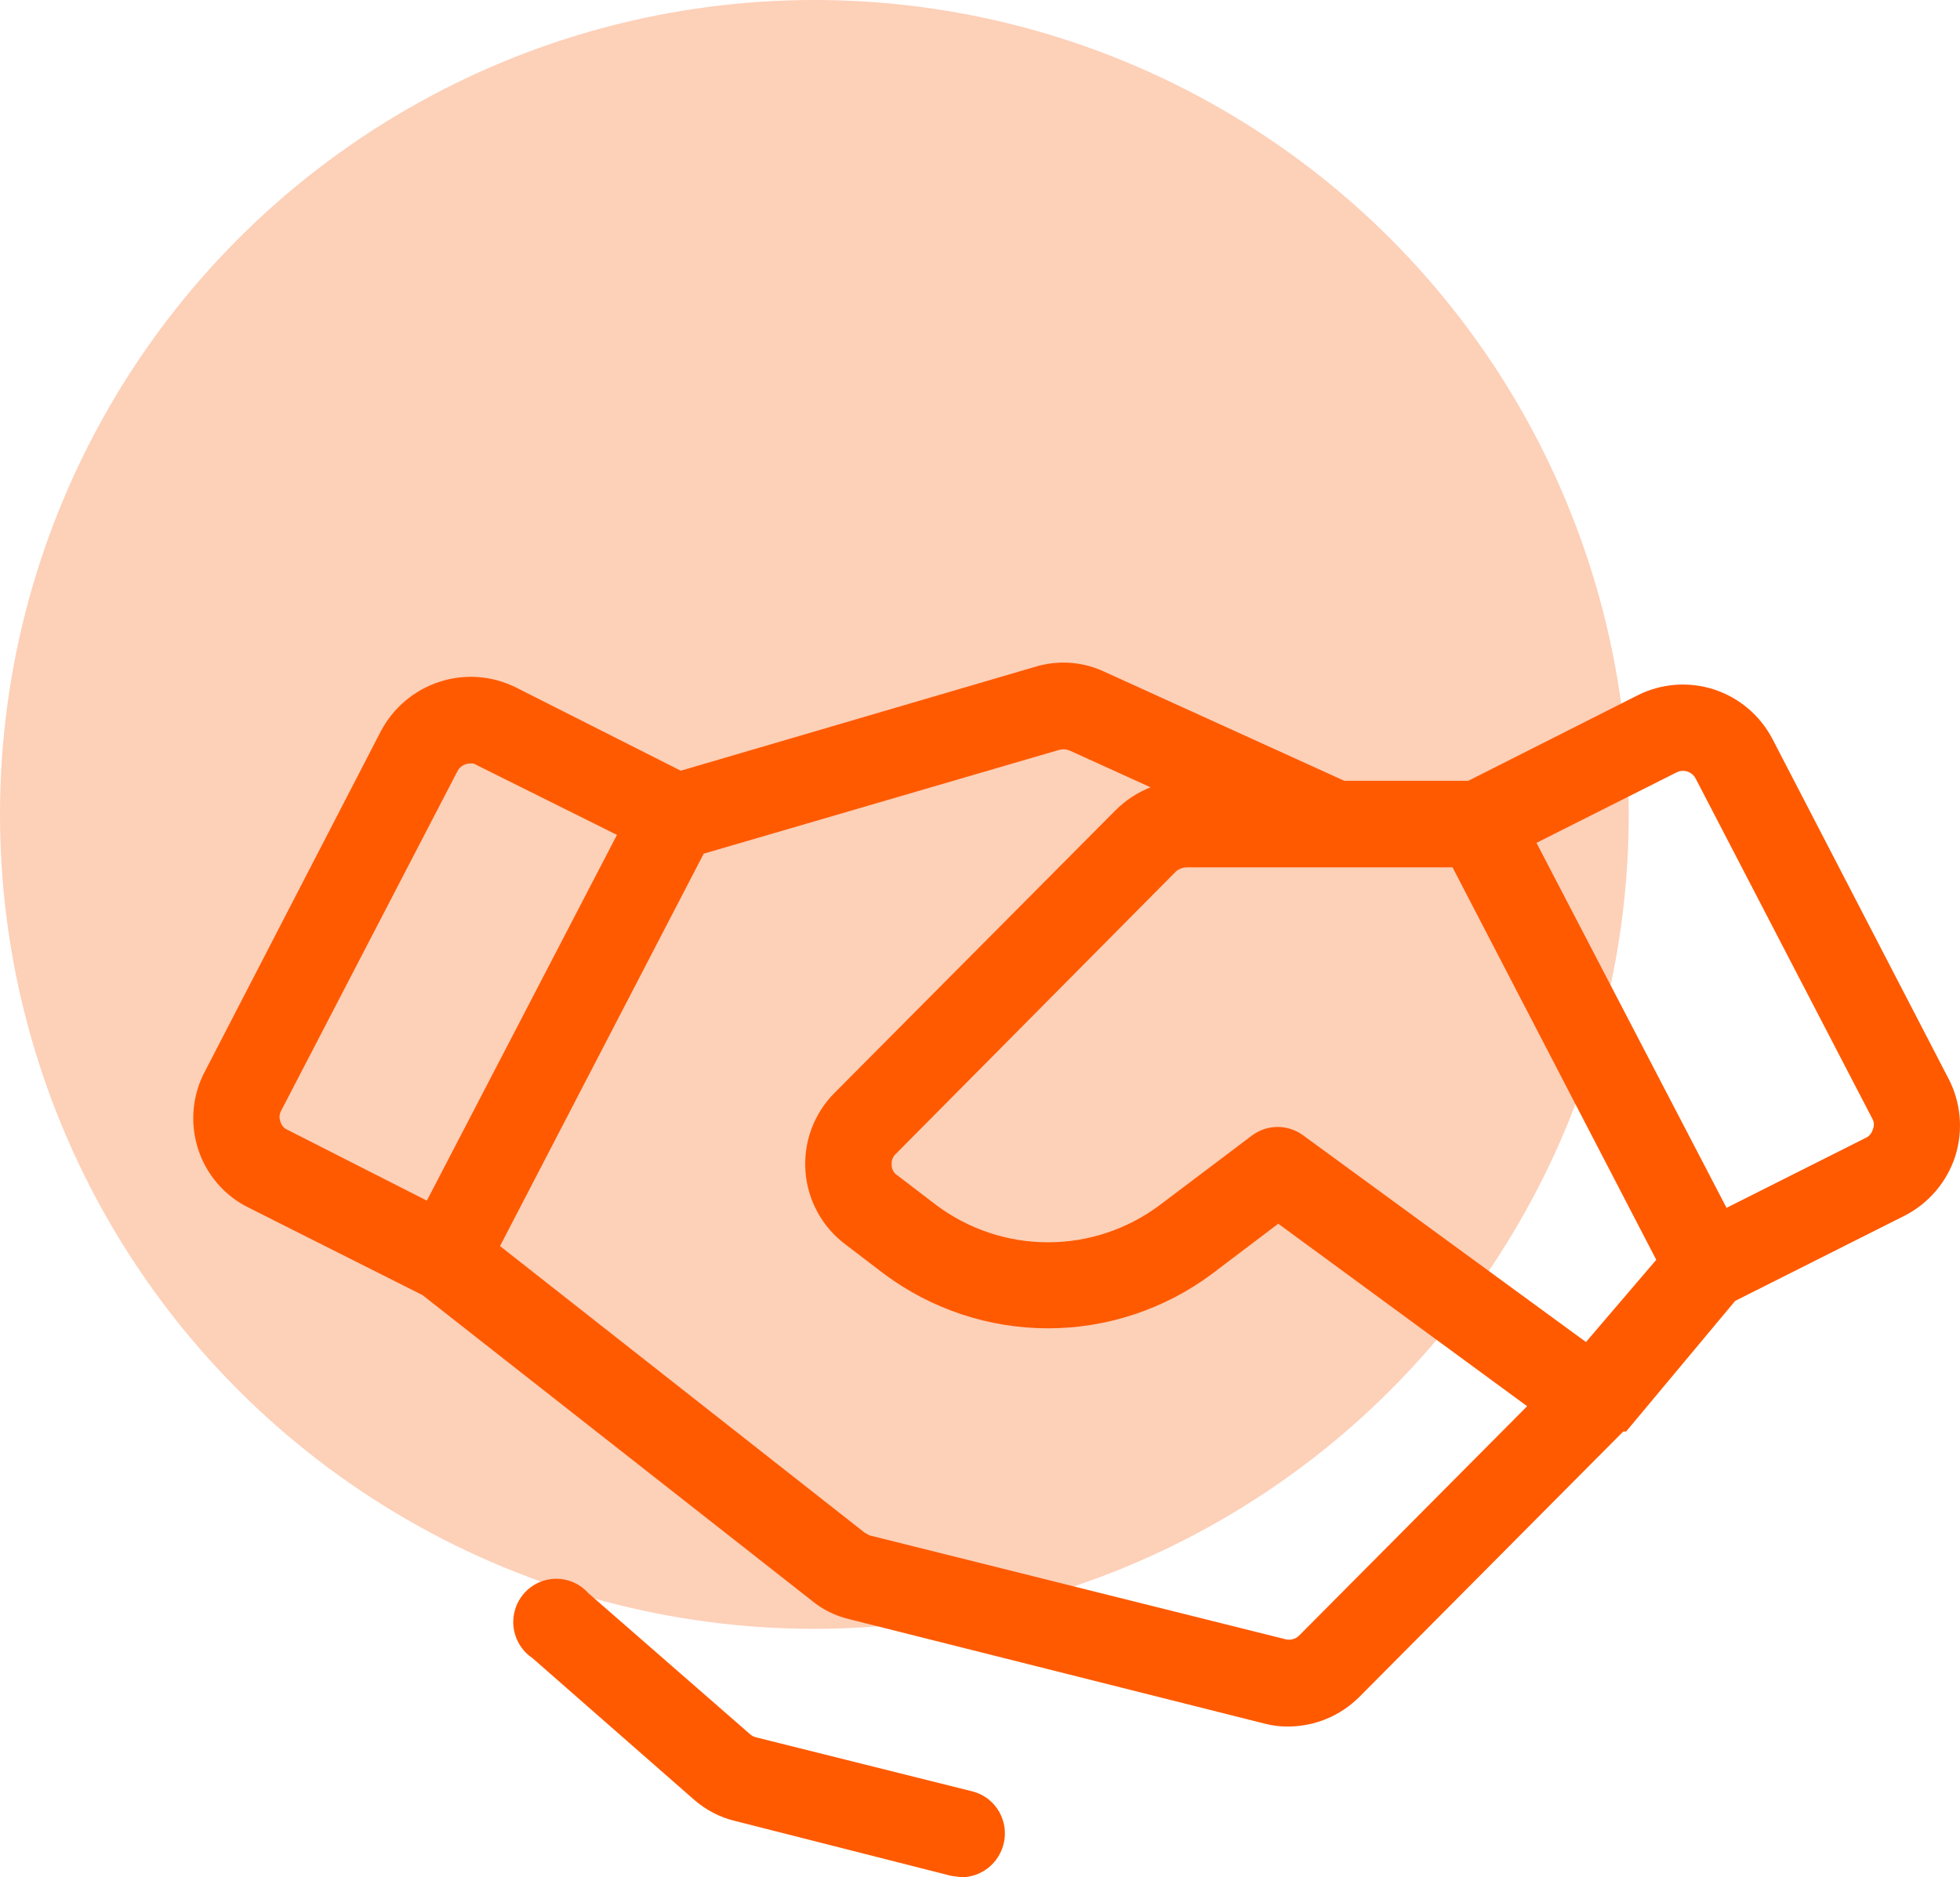 <svg width="71" height="68" viewBox="0 0 71 68" fill="none" xmlns="http://www.w3.org/2000/svg">
<circle cx="29.5" cy="29.5" r="29.5" fill="#F85701" fill-opacity="0.28"/>
<path d="M70.572 39.048L64.206 26.767C63.762 25.917 63.006 25.275 62.099 24.977C61.191 24.68 60.204 24.75 59.347 25.173L53.19 28.282H48.695L40.017 24.337C39.228 23.963 38.33 23.898 37.496 24.154L24.661 27.917L18.659 24.886C17.801 24.469 16.816 24.402 15.911 24.699C15.005 24.997 14.249 25.634 13.8 26.479L7.435 38.787C7.203 39.215 7.061 39.686 7.016 40.171C6.97 40.656 7.024 41.146 7.172 41.61C7.32 42.074 7.56 42.503 7.878 42.871C8.195 43.239 8.584 43.538 9.02 43.751L15.307 46.913L29.39 57.966C29.782 58.294 30.245 58.526 30.741 58.645L45.811 62.434C46.09 62.508 46.379 62.543 46.668 62.539C47.632 62.536 48.556 62.151 49.24 61.468L58.802 51.852H58.906L62.855 47.122L68.987 44.039C69.421 43.818 69.808 43.512 70.125 43.14C70.442 42.768 70.682 42.336 70.832 41.87C70.977 41.406 71.029 40.917 70.984 40.433C70.94 39.948 70.8 39.477 70.572 39.048ZM57.451 48.611L47.188 41.112C46.917 40.919 46.593 40.817 46.261 40.821C45.929 40.826 45.608 40.937 45.343 41.138L42.017 43.647C40.846 44.525 39.425 44.999 37.964 44.999C36.503 44.999 35.082 44.525 33.911 43.647L32.508 42.575C32.442 42.534 32.388 42.476 32.352 42.407C32.315 42.339 32.297 42.261 32.3 42.184C32.294 42.111 32.304 42.037 32.331 41.969C32.359 41.901 32.401 41.84 32.456 41.792L42.615 31.549C42.719 31.468 42.847 31.422 42.978 31.418H52.618L59.997 45.633L57.451 48.611ZM10.163 40.642C10.135 40.575 10.122 40.502 10.127 40.43C10.132 40.357 10.153 40.287 10.189 40.224L16.58 27.917C16.628 27.834 16.696 27.767 16.778 27.721C16.861 27.675 16.954 27.652 17.048 27.655C17.122 27.645 17.196 27.664 17.256 27.707L22.349 30.242L15.463 43.49L10.423 40.929C10.361 40.904 10.305 40.865 10.26 40.816C10.215 40.766 10.182 40.706 10.163 40.642ZM47.058 59.246C46.994 59.309 46.914 59.354 46.828 59.377C46.742 59.4 46.651 59.4 46.564 59.377L31.494 55.614L31.312 55.51L18.113 45.136L25.492 30.922L38.38 27.159C38.501 27.129 38.628 27.138 38.743 27.185L41.679 28.518C41.202 28.705 40.769 28.99 40.406 29.354L30.247 39.571C29.875 39.939 29.586 40.384 29.401 40.876C29.216 41.367 29.14 41.894 29.177 42.418C29.214 42.942 29.364 43.452 29.616 43.912C29.868 44.372 30.216 44.772 30.637 45.084L32.04 46.155C33.756 47.428 35.832 48.115 37.964 48.115C40.096 48.115 42.172 47.428 43.888 46.155L46.304 44.326L55.32 50.937L47.058 59.246ZM67.844 40.903C67.827 40.972 67.794 41.035 67.749 41.09C67.704 41.144 67.648 41.188 67.584 41.217L62.543 43.751L55.658 30.53L60.751 27.969C60.872 27.914 61.009 27.907 61.135 27.951C61.261 27.995 61.365 28.085 61.426 28.204L67.818 40.511C67.854 40.569 67.875 40.636 67.879 40.704C67.884 40.772 67.872 40.841 67.844 40.903ZM36.353 66.798C36.268 67.137 36.074 67.438 35.802 67.655C35.529 67.872 35.194 67.993 34.846 68L34.456 67.948L26.636 65.962C26.077 65.829 25.56 65.559 25.129 65.178L19.283 60.056C19.099 59.933 18.944 59.771 18.828 59.583C18.711 59.394 18.636 59.182 18.606 58.962C18.577 58.742 18.595 58.518 18.658 58.306C18.721 58.093 18.829 57.896 18.974 57.728C19.118 57.56 19.297 57.425 19.497 57.332C19.698 57.239 19.915 57.189 20.136 57.187C20.357 57.185 20.576 57.23 20.778 57.319C20.98 57.408 21.161 57.54 21.309 57.705L27.181 62.826C27.242 62.876 27.313 62.912 27.389 62.931L35.236 64.891C35.635 64.995 35.977 65.254 36.186 65.612C36.396 65.97 36.456 66.396 36.353 66.798Z" fill="#FF5A00"/>
</svg>
